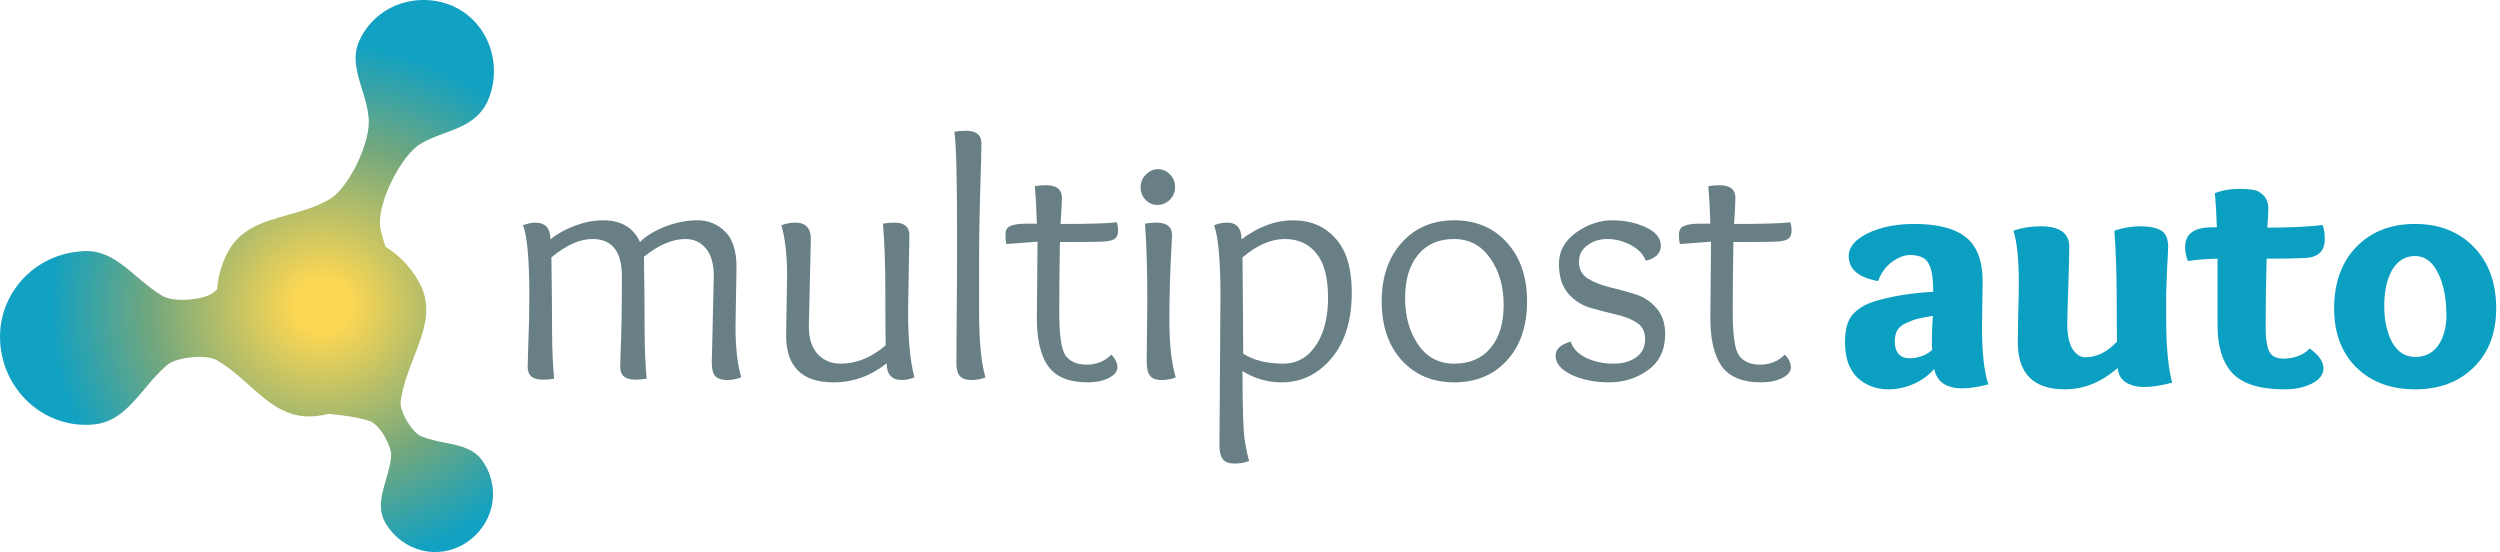 <svg width="317" height="70" viewBox="0 0 317 70" fill="none" xmlns="http://www.w3.org/2000/svg">
<path d="M90.254 46.025L90.508 35.051C90.508 33.441 90.169 32.255 89.491 31.492C88.842 30.702 87.98 30.306 86.907 30.306C85.269 30.306 83.517 31.055 81.653 32.552C81.71 36.393 81.738 39.458 81.738 41.746C81.738 44.005 81.823 46.096 81.992 48.016C81.54 48.101 81.06 48.143 80.552 48.143C79.281 48.143 78.645 47.607 78.645 46.533C78.645 46.42 78.659 45.855 78.688 44.839C78.8 42.41 78.857 39.147 78.857 35.051C78.857 31.888 77.614 30.306 75.129 30.306C73.519 30.306 71.781 31.083 69.917 32.636C69.974 36.478 70.002 39.528 70.002 41.788C70.002 44.02 70.087 46.096 70.256 48.016C69.804 48.101 69.324 48.143 68.816 48.143C67.545 48.143 66.909 47.607 66.909 46.533C66.909 46.42 66.937 45.389 66.994 43.44C67.079 41.463 67.121 39.5 67.121 37.551C67.121 32.919 66.853 29.925 66.316 28.569C66.881 28.343 67.389 28.23 67.841 28.23C69.14 28.23 69.79 28.936 69.79 30.349C70.666 29.642 71.711 29.063 72.925 28.611C74.14 28.16 75.312 27.934 76.442 27.934C78.758 27.934 80.326 28.852 81.145 30.688C81.907 29.925 82.967 29.275 84.323 28.739C85.707 28.202 87.076 27.934 88.432 27.934C89.816 27.934 90.988 28.414 91.949 29.374C92.909 30.306 93.389 31.817 93.389 33.907L93.262 41.449C93.262 44.048 93.502 46.18 93.983 47.847C93.418 48.073 92.81 48.186 92.161 48.186C91.539 48.186 91.059 48.03 90.72 47.72C90.409 47.381 90.254 46.816 90.254 46.025Z" fill="#677F85"/>
<path d="M115.312 29.84L115.143 39.458C115.143 43.045 115.411 45.841 115.948 47.847C115.383 48.073 114.86 48.186 114.38 48.186C113.081 48.186 112.431 47.48 112.431 46.067C110.398 47.677 108.152 48.482 105.695 48.482C101.684 48.482 99.678 46.491 99.678 42.508L99.805 34.967C99.805 32.396 99.565 30.264 99.085 28.569C99.65 28.343 100.243 28.23 100.865 28.23C101.514 28.23 101.994 28.4 102.305 28.739C102.644 29.049 102.814 29.6 102.814 30.391C102.814 30.391 102.729 34.049 102.559 41.364C102.559 42.89 102.927 44.062 103.661 44.881C104.424 45.7 105.398 46.11 106.584 46.11C108.618 46.11 110.525 45.333 112.304 43.779C112.276 42.565 112.262 40.305 112.262 37C112.262 33.696 112.163 30.815 111.965 28.357C112.417 28.273 112.897 28.23 113.406 28.23C114.677 28.23 115.312 28.767 115.312 29.84Z" fill="#677F85"/>
<path d="M121.268 45.983L121.353 33.865V28.95C121.353 22.285 121.24 18.203 121.014 16.706C121.466 16.621 121.96 16.579 122.497 16.579C123.796 16.579 124.446 17.116 124.446 18.189C124.446 18.302 124.432 19.05 124.404 20.434C124.234 25.575 124.149 29.727 124.149 32.891V39.5C124.149 43.257 124.418 46.039 124.954 47.847C124.446 48.073 123.853 48.186 123.175 48.186C122.497 48.186 122.003 48.016 121.692 47.677C121.41 47.338 121.268 46.773 121.268 45.983Z" fill="#677F85"/>
<path d="M131.559 30.645C131.475 30.645 130.161 30.744 127.619 30.942C127.534 30.688 127.492 30.292 127.492 29.755C127.492 29.191 127.704 28.823 128.127 28.654C128.551 28.456 129.271 28.357 130.288 28.357H131.475C131.418 26.465 131.333 24.883 131.22 23.612C131.644 23.527 132.11 23.485 132.618 23.485C133.974 23.485 134.652 24.022 134.652 25.095C134.652 25.49 134.596 26.592 134.483 28.4C138.07 28.4 140.443 28.329 141.601 28.188C141.714 28.414 141.77 28.781 141.77 29.289C141.77 29.77 141.615 30.108 141.304 30.306C141.022 30.504 140.471 30.617 139.652 30.645C138.861 30.673 137.11 30.688 134.398 30.688C134.341 33.738 134.313 36.718 134.313 39.627C134.313 42.508 134.582 44.33 135.118 45.093C135.683 45.855 136.573 46.237 137.787 46.237C139.03 46.237 140.075 45.813 140.923 44.966C141.431 45.502 141.685 46.039 141.685 46.576C141.685 47.112 141.318 47.564 140.584 47.931C139.849 48.299 138.96 48.482 137.915 48.482C135.57 48.482 133.904 47.804 132.915 46.449C131.955 45.093 131.475 43.073 131.475 40.39C131.531 35.278 131.559 32.029 131.559 30.645Z" fill="#677F85"/>
<path d="M145.395 45.771L145.48 38.272C145.48 34.232 145.381 30.928 145.183 28.357C145.635 28.273 146.115 28.23 146.624 28.23C147.951 28.23 148.615 28.767 148.615 29.84C148.615 29.981 148.587 30.546 148.53 31.535C148.361 34.557 148.276 37.594 148.276 40.644C148.276 43.666 148.545 46.067 149.081 47.847C148.573 48.073 147.966 48.186 147.259 48.186C146.582 48.186 146.101 48.002 145.819 47.635C145.536 47.268 145.395 46.646 145.395 45.771ZM148.997 23.739C148.997 24.36 148.771 24.897 148.319 25.349C147.867 25.773 147.344 25.985 146.751 25.985C146.186 25.985 145.692 25.773 145.268 25.349C144.844 24.925 144.633 24.389 144.633 23.739C144.633 23.09 144.859 22.553 145.31 22.129C145.762 21.677 146.271 21.451 146.836 21.451C147.429 21.451 147.937 21.677 148.361 22.129C148.785 22.553 148.997 23.09 148.997 23.739Z" fill="#677F85"/>
<path d="M154.627 56.363L154.754 37.509C154.754 33.046 154.486 30.066 153.949 28.569C154.457 28.343 155.008 28.23 155.601 28.23C156.816 28.23 157.423 28.936 157.423 30.349C159.57 28.739 161.745 27.934 163.948 27.934C166.179 27.934 167.973 28.696 169.329 30.221C170.713 31.718 171.405 34.006 171.405 37.085C171.405 41.492 170.063 44.74 167.38 46.83C165.967 47.931 164.343 48.482 162.507 48.482C160.7 48.482 159.047 48.002 157.55 47.042C157.55 51.843 157.649 54.809 157.847 55.939C158.045 57.097 158.228 57.93 158.398 58.439C157.889 58.665 157.268 58.778 156.533 58.778C155.827 58.778 155.333 58.594 155.051 58.227C154.768 57.86 154.627 57.238 154.627 56.363ZM157.635 44.839C158.934 45.686 160.629 46.11 162.719 46.11C163.99 46.11 165.078 45.686 165.982 44.839C167.592 43.257 168.397 40.884 168.397 37.721C168.397 35.179 167.902 33.314 166.914 32.128C165.953 30.913 164.612 30.306 162.889 30.306C161.166 30.306 159.386 31.083 157.55 32.636C157.607 38.85 157.635 42.918 157.635 44.839Z" fill="#677F85"/>
<path d="M193.631 38.229C193.631 41.336 192.784 43.822 191.089 45.686C189.394 47.55 187.163 48.482 184.395 48.482C181.655 48.482 179.438 47.55 177.743 45.686C176.048 43.822 175.201 41.336 175.201 38.229C175.201 35.122 176.048 32.636 177.743 30.772C179.438 28.88 181.655 27.934 184.395 27.934C187.163 27.934 189.394 28.88 191.089 30.772C192.784 32.636 193.631 35.122 193.631 38.229ZM184.395 46.11C186.372 46.11 187.912 45.446 189.013 44.118C190.115 42.791 190.666 40.969 190.666 38.653C190.666 36.337 190.101 34.374 188.971 32.764C187.841 31.125 186.302 30.306 184.353 30.306C182.404 30.306 180.878 30.984 179.777 32.34C178.704 33.667 178.167 35.489 178.167 37.805C178.167 40.122 178.718 42.085 179.819 43.695C180.921 45.305 182.446 46.11 184.395 46.11Z" fill="#677F85"/>
<path d="M208.689 33.06C208.378 32.241 207.742 31.577 206.782 31.069C205.822 30.56 204.833 30.306 203.816 30.306C202.828 30.306 201.98 30.575 201.274 31.111C200.568 31.62 200.215 32.326 200.215 33.23C200.215 34.133 200.582 34.825 201.317 35.306C202.079 35.786 202.997 36.153 204.07 36.407C205.144 36.661 206.217 36.958 207.29 37.297C208.364 37.608 209.268 38.187 210.002 39.034C210.765 39.882 211.146 40.983 211.146 42.339C211.146 44.344 210.426 45.87 208.985 46.915C207.545 47.96 205.892 48.482 204.028 48.482C202.192 48.482 200.596 48.157 199.24 47.508C197.913 46.858 197.249 46.053 197.249 45.093C197.249 44.274 197.885 43.681 199.156 43.313C199.466 44.217 200.13 44.909 201.147 45.389C202.192 45.87 203.322 46.11 204.537 46.11C205.751 46.11 206.726 45.841 207.46 45.305C208.223 44.768 208.604 44.005 208.604 43.017C208.604 42.028 208.223 41.308 207.46 40.856C206.726 40.404 205.822 40.065 204.748 39.839C203.675 39.585 202.602 39.303 201.528 38.992C200.455 38.653 199.537 38.031 198.774 37.127C198.04 36.224 197.673 34.995 197.673 33.441C197.673 31.86 198.393 30.546 199.834 29.501C201.302 28.456 202.828 27.934 204.409 27.934C205.991 27.934 207.418 28.23 208.689 28.823C209.96 29.416 210.595 30.193 210.595 31.154C210.595 32.114 209.96 32.749 208.689 33.06Z" fill="#677F85"/>
<path d="M216.958 30.645C216.873 30.645 215.56 30.744 213.018 30.942C212.933 30.688 212.891 30.292 212.891 29.755C212.891 29.191 213.103 28.823 213.526 28.654C213.95 28.456 214.67 28.357 215.687 28.357H216.873C216.817 26.465 216.732 24.883 216.619 23.612C217.043 23.527 217.509 23.485 218.017 23.485C219.373 23.485 220.051 24.022 220.051 25.095C220.051 25.49 219.995 26.592 219.882 28.4C223.469 28.4 225.841 28.329 226.999 28.188C227.112 28.414 227.169 28.781 227.169 29.289C227.169 29.77 227.014 30.108 226.703 30.306C226.42 30.504 225.87 30.617 225.05 30.645C224.26 30.673 222.508 30.688 219.797 30.688C219.74 33.738 219.712 36.718 219.712 39.627C219.712 42.508 219.98 44.33 220.517 45.093C221.082 45.855 221.972 46.237 223.186 46.237C224.429 46.237 225.474 45.813 226.322 44.966C226.83 45.502 227.084 46.039 227.084 46.576C227.084 47.112 226.717 47.564 225.983 47.931C225.248 48.299 224.358 48.482 223.313 48.482C220.969 48.482 219.303 47.804 218.314 46.449C217.354 45.093 216.873 43.073 216.873 40.39C216.93 35.278 216.958 32.029 216.958 30.645Z" fill="#677F85"/>
<path d="M238.142 35.641C235.656 35.19 234.413 34.13 234.413 32.464C234.413 31.334 235.218 30.374 236.828 29.583C238.466 28.792 240.429 28.396 242.717 28.396C245.683 28.396 247.872 28.961 249.284 30.091C250.697 31.221 251.403 33.099 251.403 35.726C251.403 35.952 251.389 36.785 251.36 38.226C251.332 39.666 251.318 40.74 251.318 41.446C251.318 44.694 251.586 47.123 252.123 48.733C250.88 49.072 249.779 49.242 248.818 49.242C246.785 49.242 245.598 48.423 245.259 46.784C244.582 47.575 243.706 48.211 242.633 48.691C241.587 49.143 240.528 49.369 239.455 49.369C237.901 49.369 236.588 48.874 235.515 47.886C234.47 46.869 233.947 45.372 233.947 43.395C233.947 41.813 234.258 40.655 234.879 39.921C235.529 39.186 236.404 38.636 237.506 38.268C239.653 37.59 242.195 37.167 245.132 36.997C245.132 35.274 244.935 34.074 244.539 33.396C244.172 32.69 243.381 32.337 242.167 32.337C241.46 32.337 240.698 32.633 239.879 33.226C239.088 33.82 238.509 34.625 238.142 35.641ZM245.09 40.048C244.243 40.189 243.593 40.316 243.141 40.429C242.689 40.542 242.195 40.726 241.658 40.98C241.15 41.206 240.782 41.517 240.557 41.912C240.359 42.279 240.26 42.745 240.26 43.31C240.26 44.016 240.429 44.553 240.768 44.92C241.107 45.259 241.531 45.428 242.039 45.428C243.226 45.428 244.214 45.075 245.005 44.369C244.977 44.115 244.963 43.691 244.963 43.098C244.963 42.081 245.005 41.065 245.09 40.048Z" fill="#0BA0C2"/>
<path d="M275.432 48.521C274.048 48.889 272.861 49.072 271.873 49.072C270.969 49.072 270.192 48.874 269.542 48.479C268.921 48.055 268.582 47.448 268.526 46.657C266.464 48.465 264.232 49.369 261.831 49.369C257.849 49.369 255.857 47.377 255.857 43.395C255.857 43.31 255.872 42.279 255.9 40.302C255.956 38.325 255.985 36.842 255.985 35.853C255.985 32.916 255.759 30.713 255.307 29.244C256.408 28.877 257.552 28.693 258.739 28.693C261.168 28.693 262.382 29.555 262.382 31.277C262.382 32.21 262.34 33.947 262.255 36.489C262.17 39.031 262.128 40.556 262.128 41.065C262.128 42.42 262.34 43.465 262.764 44.2C263.215 44.934 263.766 45.301 264.416 45.301C265.856 45.301 267.198 44.638 268.441 43.31C268.413 42.209 268.399 40.5 268.399 38.184C268.399 34.907 268.3 31.927 268.102 29.244C269.232 28.877 270.319 28.693 271.364 28.693C272.494 28.693 273.37 28.863 273.991 29.201C274.613 29.54 274.923 30.247 274.923 31.32C274.923 31.602 274.881 32.464 274.796 33.904C274.74 35.345 274.697 36.475 274.669 37.294V40.344C274.669 43.931 274.923 46.657 275.432 48.521Z" fill="#0BA0C2"/>
<path d="M281.183 41.276V32.803C279.714 32.831 278.457 32.93 277.412 33.099C277.186 32.478 277.073 31.885 277.073 31.32C277.073 29.653 278.217 28.82 280.505 28.82H281.098C281.041 27.097 280.957 25.657 280.844 24.498C281.747 24.131 282.778 23.948 283.936 23.948C284.699 23.948 285.292 23.99 285.716 24.075C286.168 24.131 286.592 24.357 286.987 24.753C287.411 25.148 287.623 25.727 287.623 26.49C287.623 26.942 287.58 27.733 287.495 28.863C290.433 28.863 292.763 28.75 294.486 28.523C294.684 28.919 294.783 29.526 294.783 30.345C294.783 31.842 293.95 32.633 292.283 32.718C291.21 32.775 289.586 32.803 287.411 32.803C287.326 35.599 287.284 38.395 287.284 41.192C287.284 41.87 287.298 42.392 287.326 42.759C287.354 43.098 287.425 43.522 287.538 44.03C287.679 44.539 287.905 44.906 288.216 45.132C288.555 45.358 288.978 45.471 289.487 45.471C290.899 45.471 292.029 45.047 292.876 44.2C294.034 45.019 294.613 45.852 294.613 46.7C294.613 47.49 294.119 48.14 293.13 48.648C292.17 49.129 291.012 49.369 289.656 49.369C286.577 49.369 284.388 48.691 283.089 47.335C281.818 45.979 281.183 43.96 281.183 41.276Z" fill="#0BA0C2"/>
<path d="M313.679 46.572C311.786 48.437 309.301 49.369 306.222 49.369C303.143 49.369 300.658 48.437 298.765 46.572C296.901 44.708 295.969 42.223 295.969 39.116C295.969 35.867 296.901 33.269 298.765 31.32C300.658 29.371 303.143 28.396 306.222 28.396C309.301 28.396 311.786 29.371 313.679 31.32C315.571 33.269 316.517 35.867 316.517 39.116C316.517 42.223 315.571 44.708 313.679 46.572ZM310.205 39.963C310.205 37.816 309.852 36.037 309.145 34.625C308.439 33.184 307.465 32.464 306.222 32.464C305.007 32.464 304.047 33.043 303.341 34.201C302.663 35.359 302.324 36.884 302.324 38.777C302.324 40.641 302.663 42.194 303.341 43.437C304.047 44.652 305.007 45.259 306.222 45.259C307.493 45.259 308.467 44.779 309.145 43.819C309.852 42.83 310.205 41.545 310.205 39.963Z" fill="#0BA0C2"/>
<path d="M20.786 37.613C22.211 38.324 25.796 38.064 27.069 37.096C27.225 36.968 27.378 36.836 27.528 36.7C27.643 35.184 28.04 33.668 28.744 32.232C30.336 28.986 33.357 28.137 36.52 27.248C38.239 26.765 39.999 26.27 41.594 25.372C44.179 24.078 47.195 17.746 46.716 14.746C46.61 13.574 46.253 12.428 45.9 11.297C45.243 9.187 44.6 7.126 45.628 5.03C47.767 0.486 53.191 -1.173 57.606 0.852C62.129 3.019 63.795 8.482 61.797 12.918C60.616 15.326 58.508 16.102 56.371 16.888C55.334 17.27 54.29 17.654 53.342 18.229C50.864 19.665 47.741 25.855 48.22 28.855C48.375 29.683 48.608 30.491 48.881 31.285C50.48 32.278 51.874 33.655 52.911 35.381C55.023 38.767 53.802 41.901 52.486 45.277C51.792 47.058 51.072 48.907 50.801 50.895C50.631 52.146 52.281 54.928 53.491 55.354C54.445 55.741 55.452 55.941 56.432 56.135C58.416 56.528 60.291 56.9 61.395 58.762C63.582 62.258 62.472 66.692 59.005 68.881C55.538 71.07 51.128 69.938 48.941 66.443C47.841 64.589 48.366 62.794 48.928 60.873C49.209 59.91 49.5 58.915 49.6 57.865C49.663 56.472 48.12 53.832 46.91 53.406C45.202 52.854 43.422 52.649 41.687 52.48C41.067 52.628 40.426 52.73 39.769 52.783C36.301 53.052 33.98 50.983 31.553 48.819C30.303 47.704 29.024 46.564 27.546 45.706C26.263 44.888 22.536 45.255 21.264 46.223C20.171 47.129 19.248 48.228 18.343 49.307C16.525 51.472 14.777 53.554 11.863 53.824C5.829 54.377 0.617 49.817 0.048 43.745C-0.52 37.672 3.994 32.443 10.028 31.89C13.123 31.477 15.192 33.238 17.344 35.069C18.424 35.988 19.525 36.925 20.786 37.613Z" fill="url(#paint0_radial)"/>
<defs>
<radialGradient id="paint0_radial" cx="0" cy="0" r="1" gradientUnits="userSpaceOnUse" gradientTransform="translate(40.895 38.789) rotate(-4.584) scale(34.718 33.326)">
<stop offset="0.098" stop-color="#FDD753"/>
<stop offset="0.63" stop-color="#72A77D"/>
<stop offset="1" stop-color="#11A1C2"/>
</radialGradient>
</defs>
</svg>
